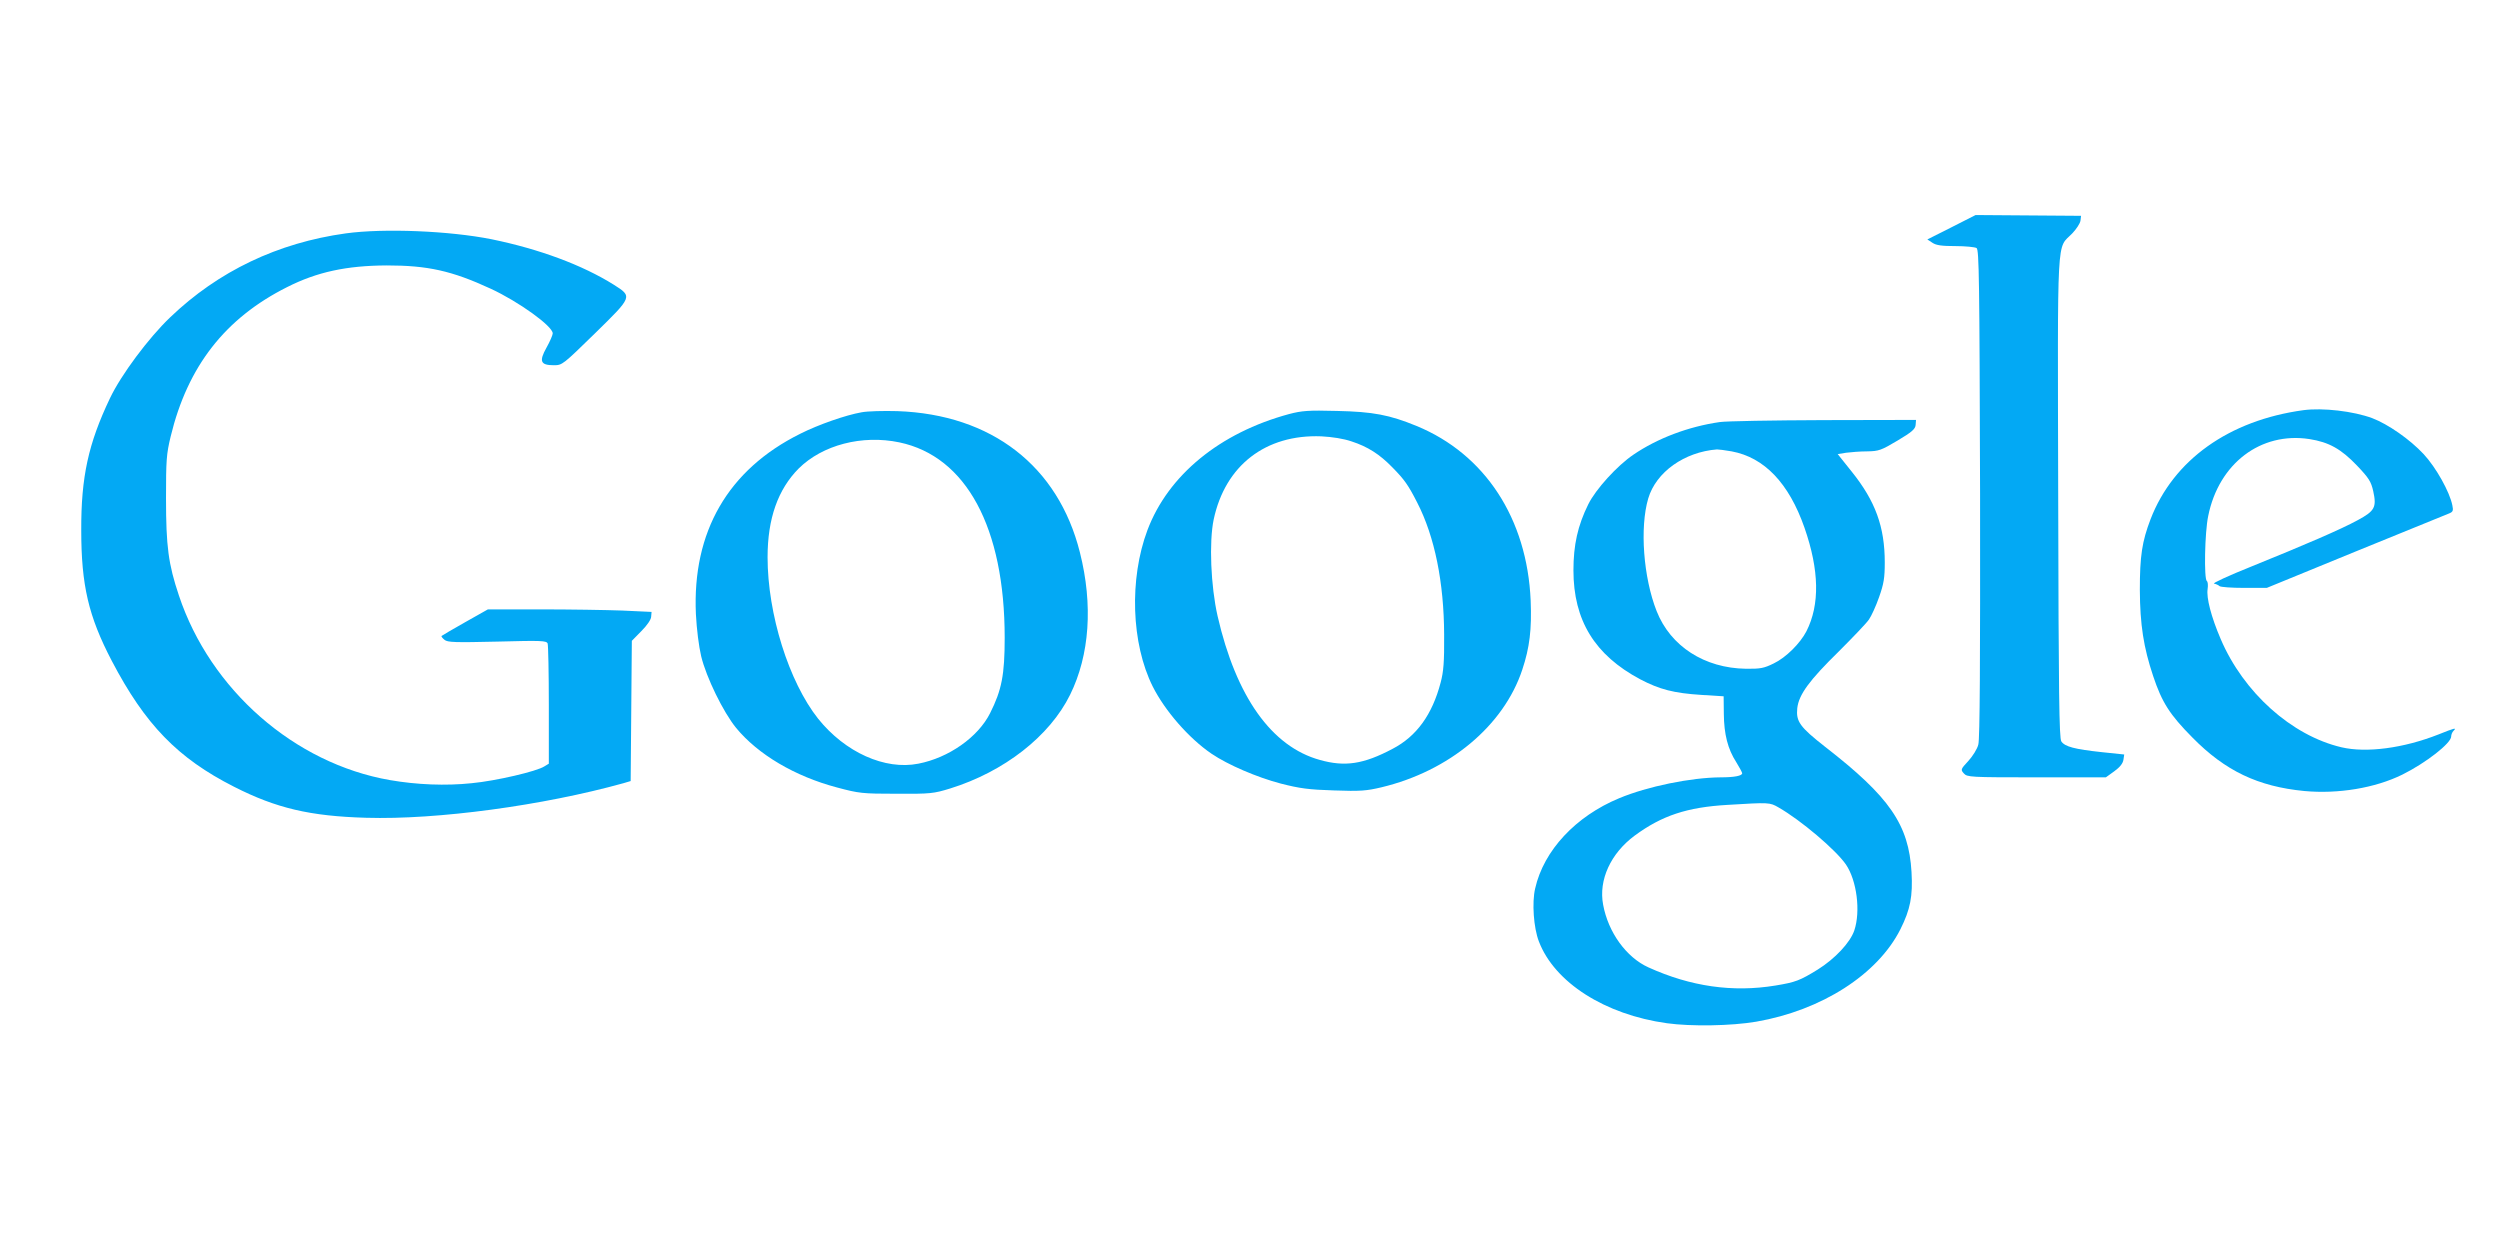 <?xml version="1.0" standalone="no"?>
<!DOCTYPE svg PUBLIC "-//W3C//DTD SVG 20010904//EN"
 "http://www.w3.org/TR/2001/REC-SVG-20010904/DTD/svg10.dtd">
<svg version="1.0" xmlns="http://www.w3.org/2000/svg"
 width="1280pt" height="640pt" viewBox="0 0 1280 640"
 preserveAspectRatio="xMidYMid meet">
<g transform="translate(0,640) scale(0.1,-0.1)"
fill="#03a9f4" stroke="none">
<path d="M9991 5236 l-123 -62 26 -17 c19 -13 48 -17 118 -17 51 0 100 -5 108
-10 13 -8 15 -161 18 -1256 1 -865 -1 -1258 -9 -1286 -5 -22 -29 -60 -51 -84
-40 -43 -40 -45 -23 -64 17 -19 32 -20 372 -20 l355 0 43 31 c29 21 44 40 47
59 l4 27 -115 12 c-139 15 -189 28 -207 55 -11 17 -14 237 -16 1251 -3 1382
-9 1266 72 1350 21 22 40 51 42 65 l3 25 -270 2 -270 2 -124 -63z"/>
<path d="M1770 5205 c-347 -48 -652 -193 -899 -430 -110 -105 -251 -294 -308
-414 -111 -233 -148 -403 -147 -676 0 -281 37 -440 156 -668 171 -327 338
-499 626 -645 216 -110 390 -151 677 -159 363 -11 907 63 1317 177 l37 11 3
359 3 359 49 50 c30 30 50 60 50 74 l2 24 -150 7 c-82 3 -270 6 -419 6 l-269
0 -117 -66 c-64 -36 -118 -68 -120 -70 -3 -2 4 -11 15 -20 16 -13 53 -14 270
-9 228 6 252 5 258 -10 3 -9 6 -151 6 -316 l0 -299 -23 -14 c-38 -25 -246 -74
-372 -86 -133 -14 -281 -8 -419 16 -488 85 -919 462 -1080 945 -54 161 -66
251 -66 498 0 195 2 226 24 317 87 359 279 605 596 764 154 78 305 110 510
111 209 0 333 -27 532 -119 143 -66 318 -192 318 -229 0 -8 -14 -41 -32 -73
-39 -70 -31 -90 38 -90 43 0 46 3 210 163 193 189 193 188 97 249 -161 101
-382 183 -626 233 -215 43 -551 57 -747 30z"/>
<path d="M11794 4300 c-382 -52 -666 -255 -783 -558 -44 -115 -55 -189 -55
-362 1 -179 19 -294 68 -441 45 -135 85 -198 201 -315 168 -171 336 -251 573
-274 173 -16 362 15 502 84 121 60 250 161 250 195 0 9 5 22 12 29 18 18 6 15
-76 -18 -180 -71 -370 -96 -498 -66 -255 60 -501 280 -618 554 -49 114 -74
212 -67 256 3 20 1 38 -4 41 -15 10 -11 248 7 333 54 269 269 432 518 394 101
-16 163 -51 244 -136 61 -64 72 -82 83 -131 18 -82 8 -101 -79 -148 -88 -48
-267 -125 -546 -238 -115 -46 -201 -86 -190 -87 10 -2 23 -8 28 -13 6 -5 62
-9 126 -9 l116 0 454 186 c250 102 466 190 479 195 20 8 23 14 17 42 -14 69
-83 193 -147 262 -71 76 -182 153 -263 184 -97 36 -253 54 -352 41z"/>
<path d="M4411 4289 c-80 -14 -221 -63 -314 -110 -370 -184 -553 -502 -534
-923 4 -78 15 -165 27 -216 26 -108 113 -286 179 -367 112 -136 301 -248 517
-305 112 -30 129 -32 304 -32 175 -1 190 1 275 27 276 86 509 267 614 480 100
203 118 460 50 729 -111 442 -452 706 -934 723 -71 2 -154 0 -184 -6z m194
-154 c342 -72 539 -436 539 -1000 0 -190 -15 -268 -75 -387 -62 -123 -212
-228 -367 -258 -171 -34 -375 58 -513 230 -150 189 -259 536 -259 827 0 198
53 347 159 454 122 121 325 174 516 134z"/>
<path d="M6600 4280 c-355 -96 -619 -313 -725 -594 -94 -250 -83 -581 27 -801
63 -125 185 -265 301 -344 84 -57 233 -121 355 -153 98 -25 143 -31 272 -35
135 -5 167 -2 243 16 347 83 626 315 721 602 38 114 49 207 43 354 -18 420
-234 750 -584 894 -139 57 -223 73 -408 77 -147 4 -180 1 -245 -16z m320 -140
c83 -27 144 -66 209 -133 62 -63 81 -90 127 -180 90 -175 137 -409 138 -677 1
-140 -3 -189 -18 -245 -43 -164 -123 -275 -246 -339 -149 -79 -244 -93 -372
-57 -247 68 -429 323 -524 737 -35 154 -44 379 -20 494 59 277 266 437 551
426 57 -3 114 -12 155 -26z"/>
<path d="M8805 4239 c-160 -23 -319 -83 -442 -167 -83 -56 -193 -177 -231
-254 -54 -109 -76 -208 -76 -338 0 -256 109 -434 342 -558 99 -52 172 -71 314
-80 l113 -7 1 -90 c1 -104 20 -180 64 -248 16 -26 30 -52 30 -56 0 -13 -39
-21 -110 -21 -152 -1 -374 -46 -520 -107 -222 -92 -386 -267 -430 -462 -17
-72 -8 -201 19 -271 80 -210 338 -375 656 -419 123 -17 328 -14 457 8 334 58
621 241 738 473 51 102 64 169 57 293 -14 243 -112 385 -442 641 -130 102
-150 130 -143 198 8 70 62 143 213 291 72 72 142 145 154 163 12 17 36 69 52
115 24 68 29 98 29 177 0 183 -48 314 -169 465 l-72 90 43 7 c24 3 72 7 108 7
59 1 71 5 155 55 74 44 91 59 93 80 l2 26 -473 -1 c-259 -1 -499 -5 -532 -10z
m61 -150 c167 -31 293 -162 373 -391 76 -218 79 -394 10 -530 -32 -62 -105
-135 -168 -165 -49 -24 -67 -28 -142 -27 -212 3 -386 115 -457 295 -68 172
-87 428 -43 577 40 135 185 238 352 251 8 0 42 -4 75 -10z m240 -1823 c114
-65 293 -217 345 -292 56 -82 76 -240 43 -338 -21 -62 -99 -145 -187 -200 -91
-56 -113 -65 -217 -82 -219 -36 -434 -5 -650 93 -113 51 -206 179 -232 321
-24 127 39 263 162 354 139 102 267 145 475 157 214 13 216 13 261 -13z"/>
</g>
</svg>
